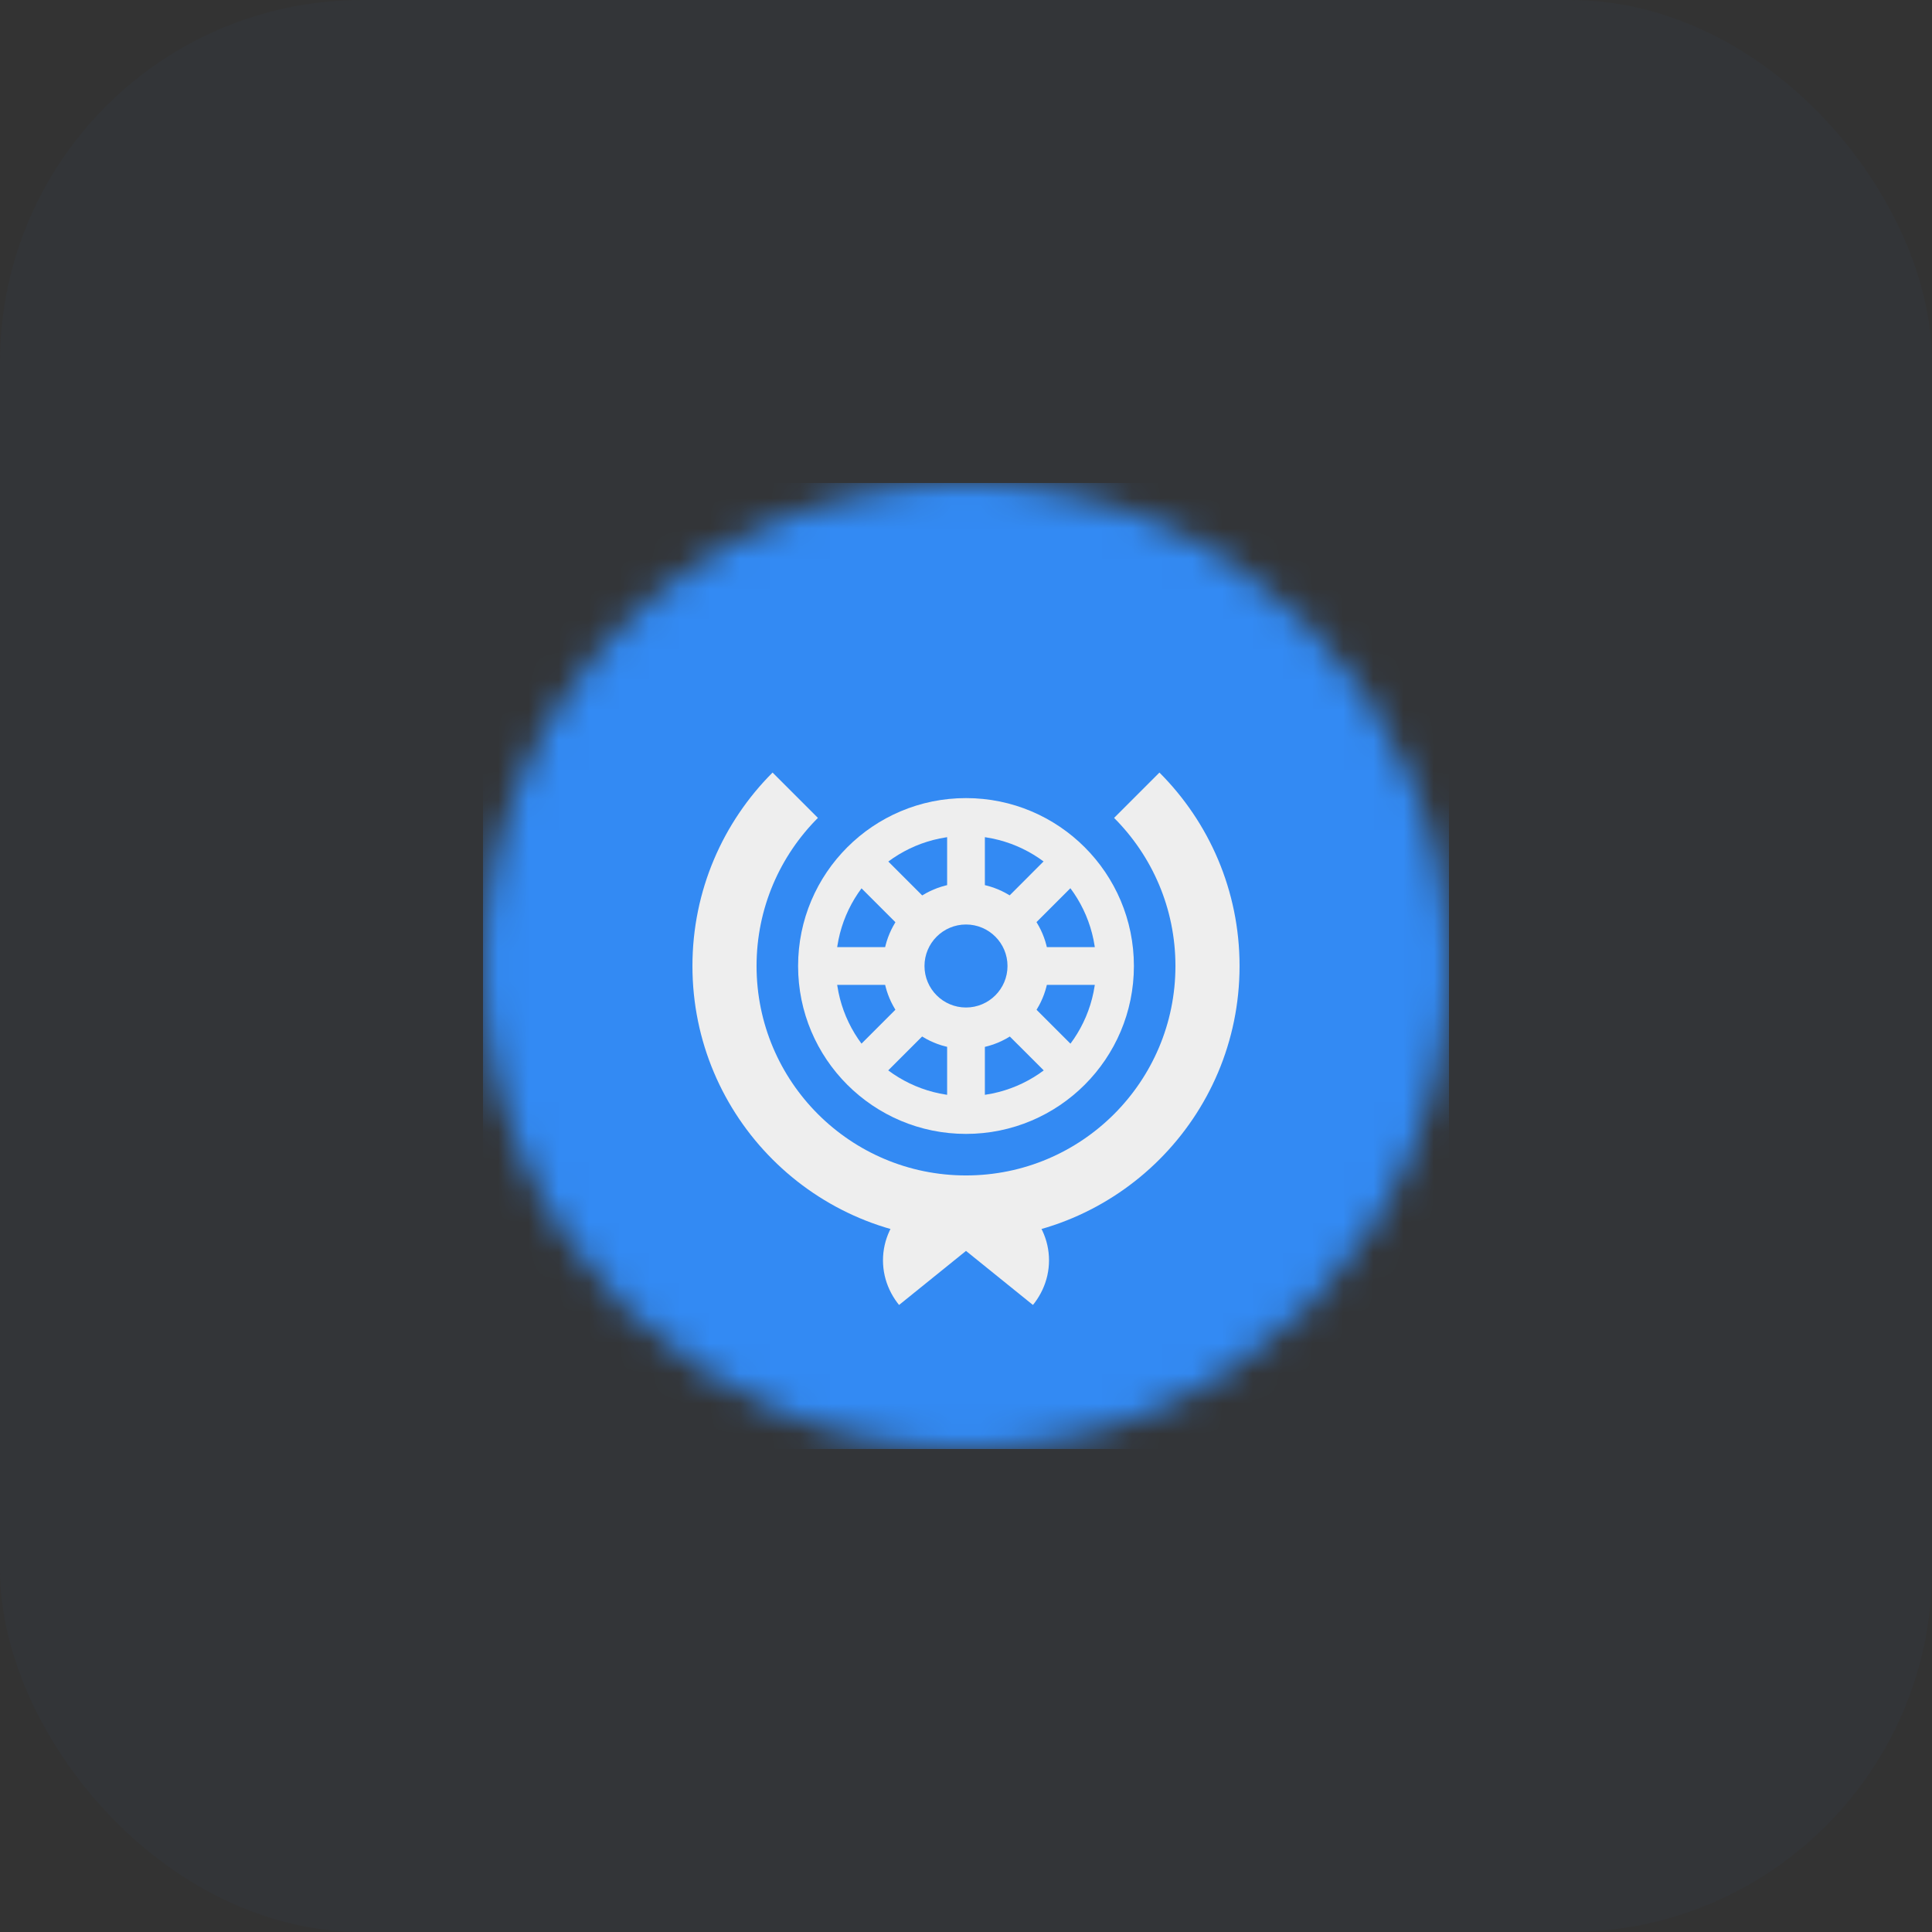 <svg xmlns="http://www.w3.org/2000/svg" width="64" height="64" viewBox="0 0 64 64" fill="none"><rect x="0" y="0" width="64" height="64" fill="#333333" stroke="none"/><rect width="64" height="64" rx="12" fill="#364F6B" fill-opacity="0.1"></rect><g clip-path="url(#clip0_360_197)"><mask id="mask0_360_197" style="mask-type:luminance" maskUnits="userSpaceOnUse" x="16" y="16" width="32" height="32"><path d="M32 48C40.837 48 48 40.837 48 32C48 23.163 40.837 16 32 16C23.163 16 16 23.163 16 32C16 40.837 23.163 48 32 48Z" fill="white"></path></mask><g mask="url(#mask0_360_197)"><path d="M16 16H48V48H16V16Z" fill="#338AF3"></path><path d="M32 41.062C37.005 41.062 41.062 37.005 41.062 32C41.062 26.995 37.005 22.938 32 22.938C26.995 22.938 22.938 26.995 22.938 32C22.938 37.005 26.995 41.062 32 41.062Z" fill="#EEEEEE"></path><path d="M32 38.938C35.831 38.938 38.938 35.831 38.938 32C38.938 28.169 35.831 25.062 32 25.062C28.169 25.062 25.062 28.169 25.062 32C25.062 35.831 28.169 38.938 32 38.938Z" fill="#338AF3"></path><path d="M20.75 20.75H43.25L32 32L20.75 20.75Z" fill="#338AF3"></path><path d="M32 37.562C35.072 37.562 37.562 35.072 37.562 32C37.562 28.928 35.072 26.438 32 26.438C28.928 26.438 26.438 28.928 26.438 32C26.438 35.072 28.928 37.562 32 37.562Z" fill="#EEEEEE"></path><path d="M32 36.312C34.382 36.312 36.312 34.382 36.312 32C36.312 29.618 34.382 27.688 32 27.688C29.618 27.688 27.688 29.618 27.688 32C27.688 34.382 29.618 36.312 32 36.312Z" fill="#338AF3"></path><path d="M31.375 27.125H32.625V36.875H31.375V27.125Z" fill="#EEEEEE"></path><path d="M36.875 31.375V32.625H27.125V31.375H36.875Z" fill="#EEEEEE"></path><path d="M34.999 28.106L35.887 28.994L28.993 35.888L28.105 35.006L34.999 28.106Z" fill="#EEEEEE"></path><path d="M35.887 35L35.005 35.888L28.105 28.994L28.993 28.106L35.887 35Z" fill="#EEEEEE"></path><path d="M32 34.75C33.519 34.75 34.75 33.519 34.75 32C34.75 30.481 33.519 29.25 32 29.25C30.481 29.25 29.25 30.481 29.25 32C29.25 33.519 30.481 34.75 32 34.75Z" fill="#EEEEEE"></path><path d="M32 33.375C32.759 33.375 33.375 32.759 33.375 32C33.375 31.241 32.759 30.625 32 30.625C31.241 30.625 30.625 31.241 30.625 32C30.625 32.759 31.241 33.375 32 33.375Z" fill="#338AF3"></path><path d="M32 44.25C33.519 44.25 34.75 43.131 34.75 41.75C34.75 40.369 33.519 39.25 32 39.25C30.481 39.25 29.25 40.369 29.25 41.75C29.25 43.131 30.481 44.25 32 44.25Z" fill="#EEEEEE"></path><path d="M32 41.438L27.125 45.375H36.875L32 41.438Z" fill="#338AF3"></path></g></g><defs><clipPath id="clip0_360_197"><rect width="32" height="32" fill="white" transform="translate(16 16)"></rect></clipPath></defs></svg>